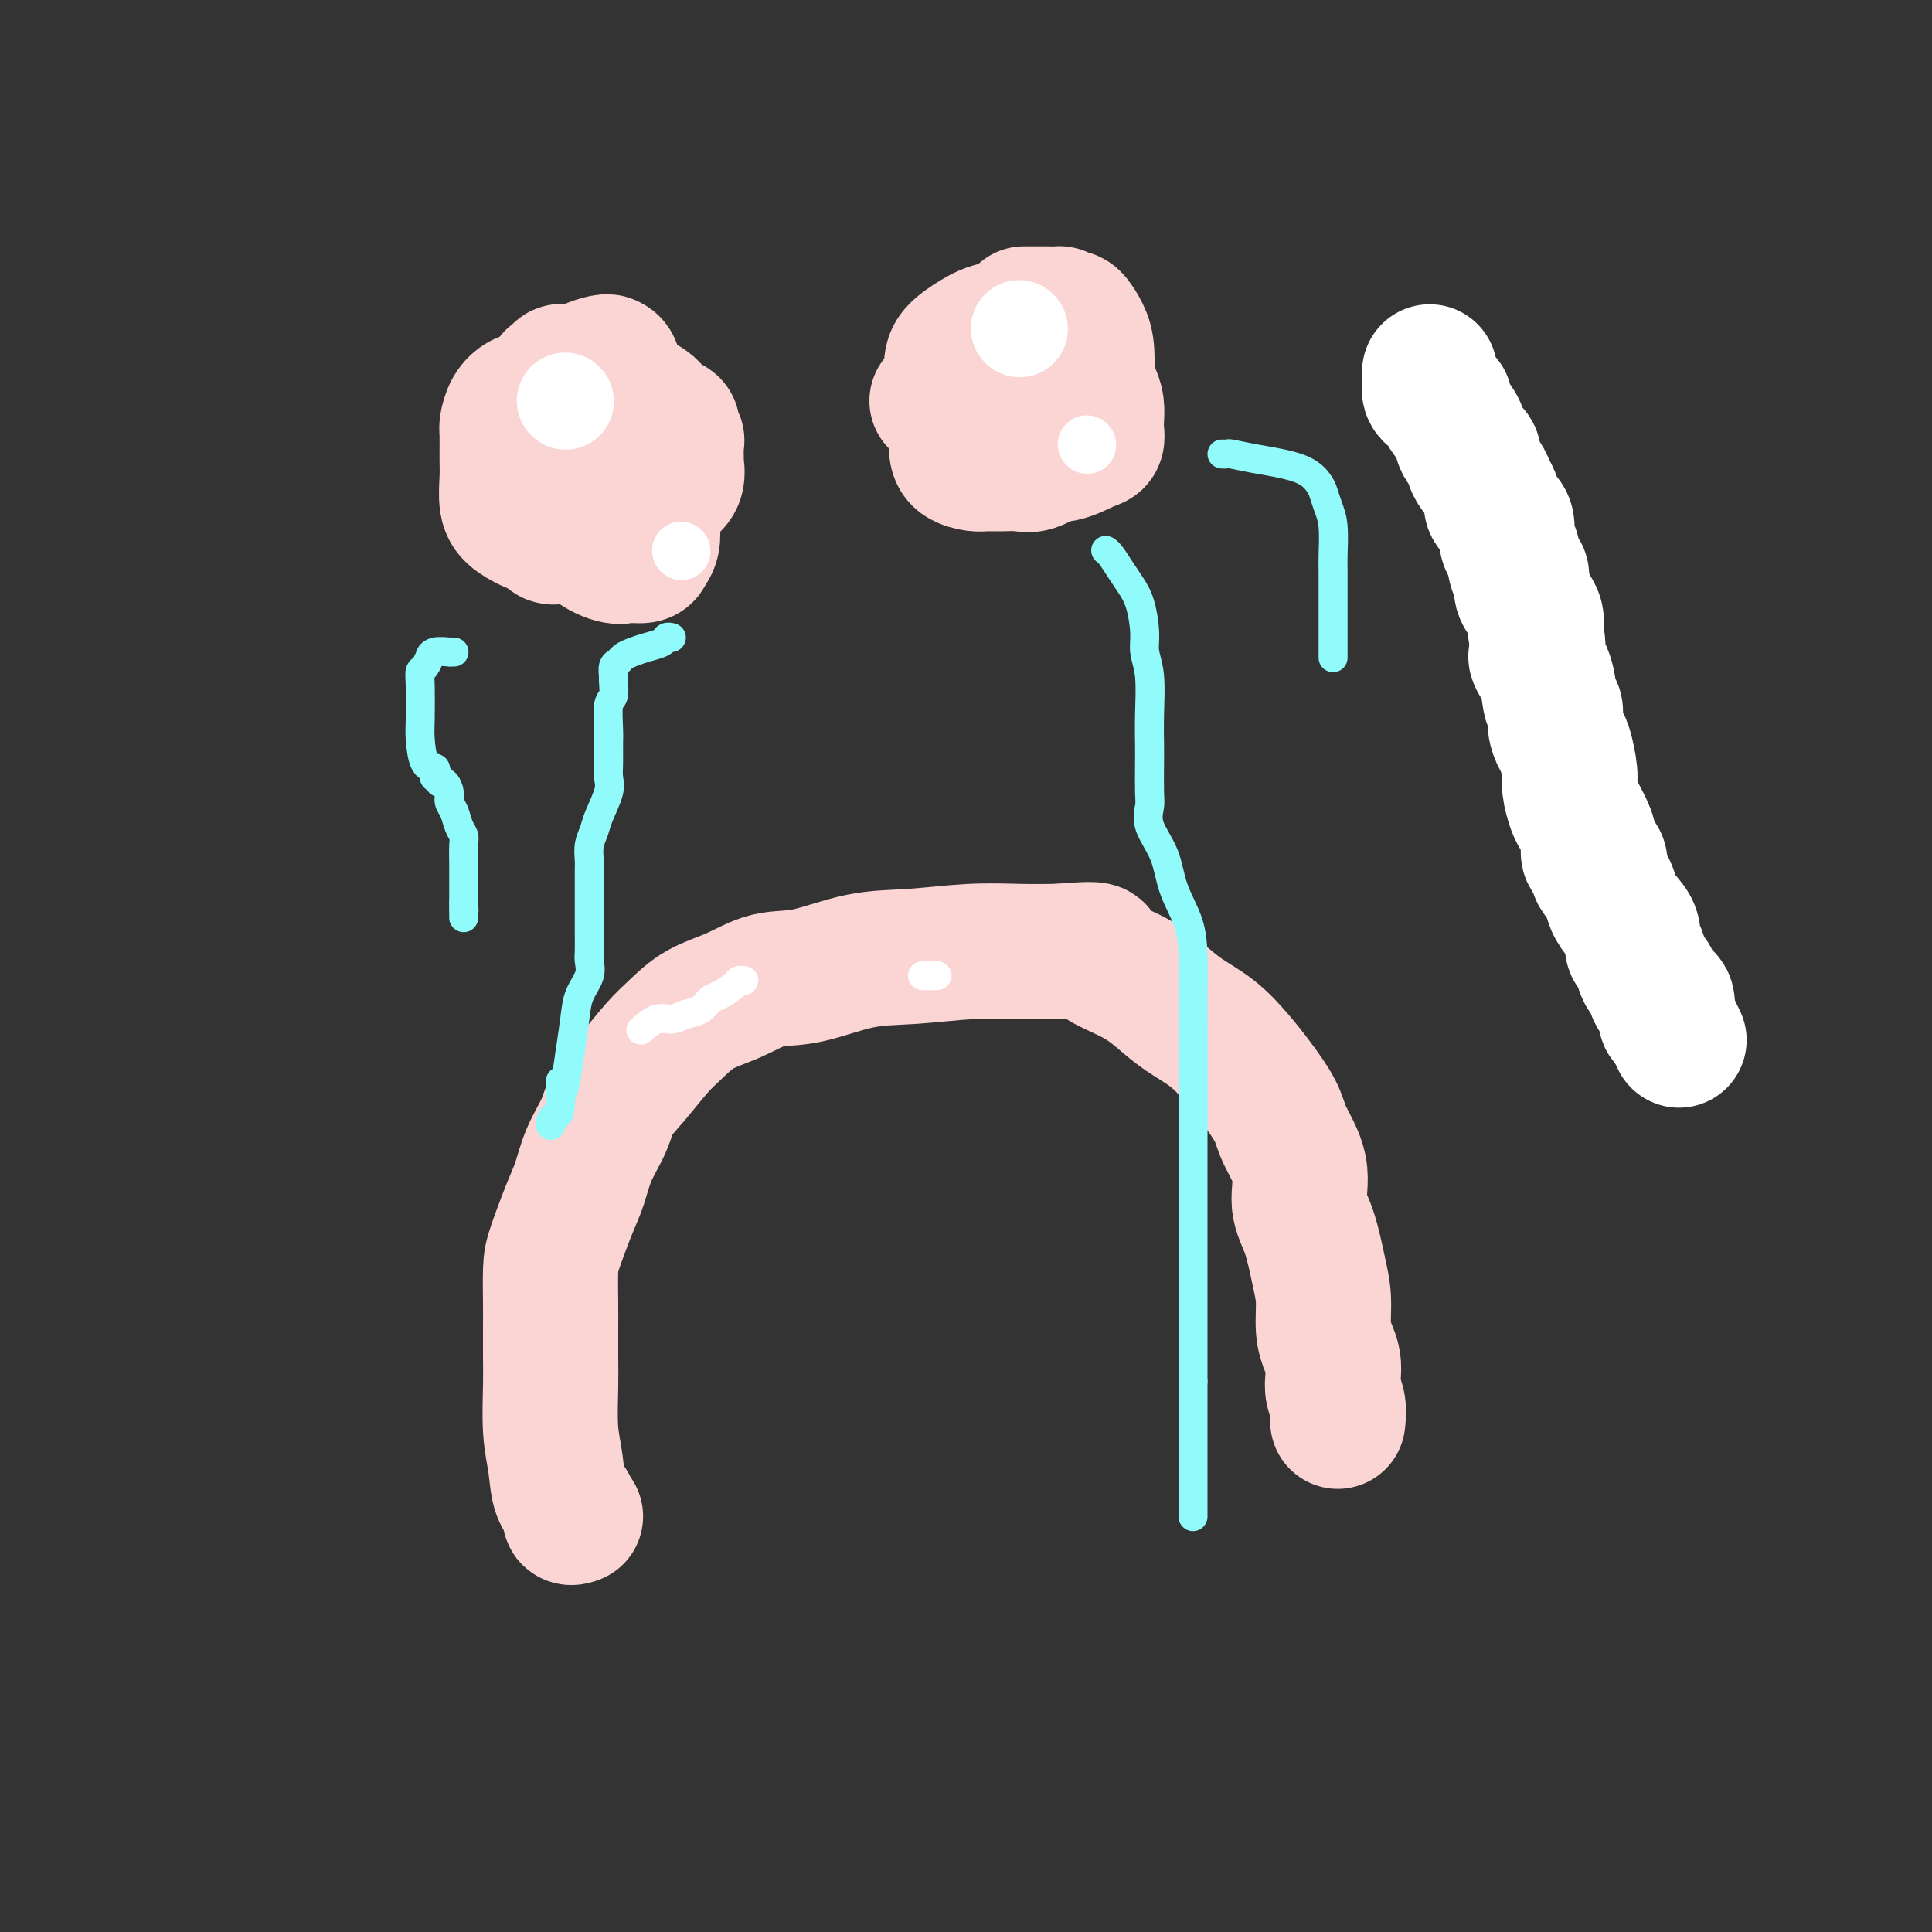 <svg viewBox='0 0 400 400' version='1.1' xmlns='http://www.w3.org/2000/svg' xmlns:xlink='http://www.w3.org/1999/xlink'><rect x="0" y="0" width="400" height="400" fill="#333333" stroke="none"/><g fill='none' stroke='#FBD4D4' stroke-width='28' stroke-linecap='round' stroke-linejoin='round'><path d='M119,314c0.128,-0.046 0.256,-0.093 0,0c-0.256,0.093 -0.895,0.325 -1,0c-0.105,-0.325 0.326,-1.209 0,-2c-0.326,-0.791 -1.408,-1.490 -2,-3c-0.592,-1.510 -0.695,-3.832 -1,-6c-0.305,-2.168 -0.814,-4.183 -1,-7c-0.186,-2.817 -0.050,-6.434 0,-9c0.050,-2.566 0.015,-4.079 0,-6c-0.015,-1.921 -0.008,-4.250 0,-6c0.008,-1.750 0.019,-2.920 0,-5c-0.019,-2.080 -0.067,-5.069 0,-7c0.067,-1.931 0.249,-2.805 1,-5c0.751,-2.195 2.073,-5.710 3,-8c0.927,-2.290 1.461,-3.356 2,-5c0.539,-1.644 1.085,-3.868 2,-6c0.915,-2.132 2.200,-4.173 3,-6c0.800,-1.827 1.113,-3.441 2,-5c0.887,-1.559 2.346,-3.063 4,-5c1.654,-1.937 3.504,-4.306 5,-6c1.496,-1.694 2.639,-2.714 4,-4c1.361,-1.286 2.940,-2.839 5,-4c2.060,-1.161 4.600,-1.932 7,-3c2.400,-1.068 4.658,-2.434 7,-3c2.342,-0.566 4.767,-0.334 8,-1c3.233,-0.666 7.275,-2.231 11,-3c3.725,-0.769 7.132,-0.742 11,-1c3.868,-0.258 8.195,-0.800 12,-1c3.805,-0.200 7.087,-0.057 10,0c2.913,0.057 5.456,0.029 8,0'/><path d='M219,197c10.751,-0.893 7.627,-0.127 8,1c0.373,1.127 4.241,2.615 7,4c2.759,1.385 4.407,2.668 6,4c1.593,1.332 3.131,2.712 5,4c1.869,1.288 4.071,2.484 6,4c1.929,1.516 3.586,3.351 5,5c1.414,1.649 2.584,3.112 4,5c1.416,1.888 3.079,4.203 4,6c0.921,1.797 1.101,3.078 2,5c0.899,1.922 2.518,4.487 3,7c0.482,2.513 -0.173,4.976 0,7c0.173,2.024 1.173,3.609 2,6c0.827,2.391 1.479,5.588 2,8c0.521,2.412 0.910,4.039 1,6c0.090,1.961 -0.121,4.258 0,6c0.121,1.742 0.572,2.930 1,4c0.428,1.070 0.833,2.021 1,3c0.167,0.979 0.097,1.985 0,3c-0.097,1.015 -0.222,2.037 0,3c0.222,0.963 0.792,1.866 1,3c0.208,1.134 0.056,2.498 0,3c-0.056,0.502 -0.016,0.144 0,0c0.016,-0.144 0.008,-0.072 0,0'/><path d='M198,88c0.004,-0.304 0.008,-0.607 0,-1c-0.008,-0.393 -0.026,-0.875 0,-1c0.026,-0.125 0.098,0.106 0,0c-0.098,-0.106 -0.366,-0.550 0,-1c0.366,-0.450 1.366,-0.905 2,-1c0.634,-0.095 0.901,0.170 2,0c1.099,-0.170 3.030,-0.776 4,-1c0.970,-0.224 0.978,-0.065 1,0c0.022,0.065 0.058,0.037 0,0c-0.058,-0.037 -0.212,-0.083 0,0c0.212,0.083 0.789,0.294 1,1c0.211,0.706 0.058,1.906 0,3c-0.058,1.094 -0.019,2.083 0,3c0.019,0.917 0.019,1.763 0,2c-0.019,0.237 -0.057,-0.135 0,0c0.057,0.135 0.208,0.776 0,1c-0.208,0.224 -0.774,0.032 -1,0c-0.226,-0.032 -0.113,0.096 0,0c0.113,-0.096 0.226,-0.418 0,-1c-0.226,-0.582 -0.792,-1.426 -1,-2c-0.208,-0.574 -0.060,-0.878 0,-1c0.060,-0.122 0.030,-0.061 0,0'/><path d='M204,83c0.121,-0.033 0.243,-0.066 0,0c-0.243,0.066 -0.850,0.231 -1,0c-0.150,-0.231 0.156,-0.856 0,-1c-0.156,-0.144 -0.774,0.195 -1,0c-0.226,-0.195 -0.061,-0.925 0,-1c0.061,-0.075 0.016,0.504 0,1c-0.016,0.496 -0.005,0.908 0,1c0.005,0.092 0.002,-0.135 0,0c-0.002,0.135 -0.004,0.631 0,1c0.004,0.369 0.012,0.610 0,1c-0.012,0.390 -0.045,0.927 0,1c0.045,0.073 0.170,-0.320 0,0c-0.170,0.320 -0.633,1.354 -1,2c-0.367,0.646 -0.637,0.905 -1,1c-0.363,0.095 -0.818,0.027 -1,0c-0.182,-0.027 -0.091,-0.014 0,0'/><path d='M127,100c0.001,0.440 0.002,0.880 0,1c-0.002,0.120 -0.007,-0.081 0,0c0.007,0.081 0.025,0.442 0,1c-0.025,0.558 -0.093,1.312 -1,2c-0.907,0.688 -2.654,1.310 -4,2c-1.346,0.690 -2.293,1.447 -3,2c-0.707,0.553 -1.174,0.901 -2,1c-0.826,0.099 -2.011,-0.053 -3,0c-0.989,0.053 -1.782,0.309 -3,0c-1.218,-0.309 -2.862,-1.182 -4,-2c-1.138,-0.818 -1.770,-1.579 -2,-3c-0.230,-1.421 -0.060,-3.500 0,-5c0.060,-1.500 0.008,-2.420 0,-4c-0.008,-1.580 0.026,-3.822 0,-5c-0.026,-1.178 -0.113,-1.294 0,-2c0.113,-0.706 0.426,-2.002 1,-3c0.574,-0.998 1.411,-1.699 2,-2c0.589,-0.301 0.932,-0.201 1,0c0.068,0.201 -0.140,0.504 0,1c0.140,0.496 0.626,1.185 1,2c0.374,0.815 0.636,1.755 1,3c0.364,1.245 0.830,2.795 1,4c0.170,1.205 0.046,2.067 0,3c-0.046,0.933 -0.012,1.938 0,3c0.012,1.062 0.003,2.182 0,3c-0.003,0.818 -0.001,1.336 0,2c0.001,0.664 0.000,1.476 0,2c-0.000,0.524 -0.000,0.762 0,1'/><path d='M112,107c0.436,3.901 -0.475,1.653 -1,1c-0.525,-0.653 -0.663,0.288 -1,0c-0.337,-0.288 -0.874,-1.806 -1,-3c-0.126,-1.194 0.159,-2.065 0,-3c-0.159,-0.935 -0.763,-1.935 0,-3c0.763,-1.065 2.891,-2.194 4,-3c1.109,-0.806 1.198,-1.287 2,-2c0.802,-0.713 2.317,-1.657 3,-2c0.683,-0.343 0.535,-0.087 1,0c0.465,0.087 1.544,0.003 2,0c0.456,-0.003 0.288,0.074 1,0c0.712,-0.074 2.304,-0.299 3,0c0.696,0.299 0.494,1.121 1,2c0.506,0.879 1.719,1.816 3,3c1.281,1.184 2.631,2.614 3,4c0.369,1.386 -0.244,2.728 0,4c0.244,1.272 1.346,2.474 2,3c0.654,0.526 0.859,0.375 1,1c0.141,0.625 0.217,2.026 0,3c-0.217,0.974 -0.726,1.522 -1,2c-0.274,0.478 -0.311,0.886 -1,1c-0.689,0.114 -2.030,-0.068 -3,0c-0.970,0.068 -1.570,0.384 -3,0c-1.430,-0.384 -3.690,-1.467 -5,-3c-1.310,-1.533 -1.671,-3.514 -2,-5c-0.329,-1.486 -0.627,-2.477 -1,-5c-0.373,-2.523 -0.821,-6.578 -1,-9c-0.179,-2.422 -0.090,-3.211 0,-4'/><path d='M118,89c-0.622,-4.022 -0.178,-2.578 0,-2c0.178,0.578 0.089,0.289 0,0'/><path d='M121,77c0.115,-0.309 0.231,-0.617 1,-1c0.769,-0.383 2.192,-0.840 3,-1c0.808,-0.160 1.001,-0.022 1,0c-0.001,0.022 -0.197,-0.073 0,0c0.197,0.073 0.785,0.315 1,1c0.215,0.685 0.055,1.814 0,3c-0.055,1.186 -0.007,2.428 0,4c0.007,1.572 -0.028,3.475 0,5c0.028,1.525 0.120,2.671 0,4c-0.120,1.329 -0.453,2.839 -1,4c-0.547,1.161 -1.309,1.971 -2,3c-0.691,1.029 -1.313,2.276 -2,3c-0.687,0.724 -1.441,0.927 -2,1c-0.559,0.073 -0.923,0.018 -1,0c-0.077,-0.018 0.133,0.002 0,0c-0.133,-0.002 -0.610,-0.025 -1,0c-0.390,0.025 -0.692,0.100 -1,0c-0.308,-0.100 -0.621,-0.373 -1,-1c-0.379,-0.627 -0.822,-1.608 -1,-2c-0.178,-0.392 -0.089,-0.196 0,0'/><path d='M194,83c0.337,0.030 0.674,0.060 1,0c0.326,-0.060 0.642,-0.209 1,0c0.358,0.209 0.757,0.776 1,0c0.243,-0.776 0.330,-2.895 1,-4c0.670,-1.105 1.922,-1.196 3,-2c1.078,-0.804 1.983,-2.319 3,-3c1.017,-0.681 2.145,-0.526 3,-1c0.855,-0.474 1.436,-1.577 2,-2c0.564,-0.423 1.110,-0.167 2,0c0.890,0.167 2.123,0.246 3,0c0.877,-0.246 1.398,-0.816 3,0c1.602,0.816 4.285,3.019 6,5c1.715,1.981 2.460,3.739 3,5c0.540,1.261 0.873,2.024 1,3c0.127,0.976 0.048,2.164 0,3c-0.048,0.836 -0.063,1.320 0,2c0.063,0.680 0.205,1.556 0,2c-0.205,0.444 -0.757,0.456 -2,1c-1.243,0.544 -3.176,1.621 -5,2c-1.824,0.379 -3.539,0.061 -5,0c-1.461,-0.061 -2.666,0.134 -4,0c-1.334,-0.134 -2.796,-0.597 -4,-1c-1.204,-0.403 -2.151,-0.746 -3,-2c-0.849,-1.254 -1.599,-3.419 -2,-5c-0.401,-1.581 -0.454,-2.580 -1,-4c-0.546,-1.420 -1.585,-3.263 -2,-4c-0.415,-0.737 -0.208,-0.369 0,0'/><path d='M212,65c0.560,0.002 1.120,0.004 2,0c0.880,-0.004 2.081,-0.015 3,0c0.919,0.015 1.556,0.055 2,0c0.444,-0.055 0.695,-0.204 1,1c0.305,1.204 0.665,3.762 1,6c0.335,2.238 0.646,4.157 1,6c0.354,1.843 0.751,3.612 1,5c0.249,1.388 0.350,2.396 0,4c-0.350,1.604 -1.150,3.803 -2,5c-0.850,1.197 -1.751,1.392 -3,2c-1.249,0.608 -2.847,1.627 -4,2c-1.153,0.373 -1.860,0.098 -3,0c-1.140,-0.098 -2.712,-0.019 -4,0c-1.288,0.019 -2.292,-0.023 -3,0c-0.708,0.023 -1.122,0.112 -2,0c-0.878,-0.112 -2.221,-0.424 -3,-1c-0.779,-0.576 -0.993,-1.417 -1,-3c-0.007,-1.583 0.195,-3.907 0,-6c-0.195,-2.093 -0.787,-3.954 -1,-5c-0.213,-1.046 -0.049,-1.278 0,-2c0.049,-0.722 -0.018,-1.933 0,-3c0.018,-1.067 0.120,-1.988 1,-3c0.880,-1.012 2.536,-2.113 4,-3c1.464,-0.887 2.734,-1.561 5,-2c2.266,-0.439 5.528,-0.645 8,-1c2.472,-0.355 4.155,-0.860 5,-1c0.845,-0.140 0.854,0.084 1,0c0.146,-0.084 0.431,-0.476 1,0c0.569,0.476 1.422,1.820 2,3c0.578,1.180 0.879,2.194 1,4c0.121,1.806 0.060,4.403 0,7'/><path d='M225,80c0.152,2.963 0.033,4.871 0,6c-0.033,1.129 0.019,1.479 0,2c-0.019,0.521 -0.108,1.211 -1,2c-0.892,0.789 -2.588,1.675 -4,2c-1.412,0.325 -2.539,0.087 -4,0c-1.461,-0.087 -3.257,-0.023 -5,0c-1.743,0.023 -3.434,0.006 -4,0c-0.566,-0.006 -0.007,-0.002 0,0c0.007,0.002 -0.536,0.000 -1,0c-0.464,-0.000 -0.847,-0.000 -1,0c-0.153,0.000 -0.077,0.000 0,0'/><path d='M114,79c0.295,-0.453 0.590,-0.906 1,-1c0.410,-0.094 0.935,0.170 1,0c0.065,-0.170 -0.329,-0.775 0,-1c0.329,-0.225 1.381,-0.070 2,0c0.619,0.070 0.803,0.055 1,0c0.197,-0.055 0.406,-0.151 1,0c0.594,0.151 1.574,0.547 2,1c0.426,0.453 0.299,0.961 1,1c0.701,0.039 2.229,-0.392 3,0c0.771,0.392 0.786,1.606 1,2c0.214,0.394 0.629,-0.032 1,0c0.371,0.032 0.699,0.523 1,1c0.301,0.477 0.576,0.939 1,1c0.424,0.061 0.999,-0.278 2,0c1.001,0.278 2.430,1.174 3,2c0.570,0.826 0.282,1.581 1,2c0.718,0.419 2.441,0.501 3,1c0.559,0.499 -0.047,1.413 0,2c0.047,0.587 0.746,0.846 1,1c0.254,0.154 0.062,0.202 0,1c-0.062,0.798 0.006,2.345 0,3c-0.006,0.655 -0.084,0.417 0,1c0.084,0.583 0.331,1.989 0,3c-0.331,1.011 -1.240,1.629 -2,2c-0.760,0.371 -1.373,0.495 -2,1c-0.627,0.505 -1.270,1.391 -2,2c-0.730,0.609 -1.546,0.939 -2,1c-0.454,0.061 -0.544,-0.149 -1,0c-0.456,0.149 -1.277,0.655 -2,1c-0.723,0.345 -1.350,0.527 -2,1c-0.650,0.473 -1.325,1.236 -2,2'/><path d='M125,109c-2.726,1.482 -2.040,0.187 -2,0c0.040,-0.187 -0.567,0.735 -1,1c-0.433,0.265 -0.694,-0.125 -1,0c-0.306,0.125 -0.658,0.765 -1,1c-0.342,0.235 -0.673,0.065 -1,0c-0.327,-0.065 -0.649,-0.023 -1,0c-0.351,0.023 -0.731,0.028 -1,0c-0.269,-0.028 -0.426,-0.090 -1,0c-0.574,0.090 -1.565,0.330 -2,0c-0.435,-0.330 -0.316,-1.232 -1,-2c-0.684,-0.768 -2.173,-1.401 -3,-2c-0.827,-0.599 -0.992,-1.162 -1,-2c-0.008,-0.838 0.141,-1.950 0,-3c-0.141,-1.050 -0.574,-2.040 -1,-3c-0.426,-0.960 -0.846,-1.892 -1,-3c-0.154,-1.108 -0.041,-2.391 0,-3c0.041,-0.609 0.010,-0.542 0,-1c-0.010,-0.458 0.000,-1.439 0,-2c-0.000,-0.561 -0.010,-0.700 0,-1c0.010,-0.300 0.042,-0.760 0,-1c-0.042,-0.240 -0.156,-0.261 0,-1c0.156,-0.739 0.581,-2.198 1,-3c0.419,-0.802 0.830,-0.947 1,-1c0.170,-0.053 0.097,-0.014 0,0c-0.097,0.014 -0.218,0.004 0,0c0.218,-0.004 0.777,-0.001 1,0c0.223,0.001 0.112,0.001 0,0'/></g>
<g fill='none' stroke='#FFFFFF' stroke-width='20' stroke-linecap='round' stroke-linejoin='round'><path d='M117,83c0.000,0.000 0.100,0.100 0.1,0.1'/><path d='M211,68c0.000,0.000 0.100,0.100 0.1,0.1'/></g>
<g fill='none' stroke='#FFFFFF' stroke-width='12' stroke-linecap='round' stroke-linejoin='round'><path d='M225,92c0.000,0.000 0.100,0.100 0.1,0.1'/><path d='M141,114c0.000,0.000 0.100,0.100 0.1,0.1'/></g>
<g fill='none' stroke='#FFFFFF' stroke-width='6' stroke-linecap='round' stroke-linejoin='round'><path d='M191,202c0.339,0.000 0.679,0.000 1,0c0.321,0.000 0.625,0.000 1,0c0.375,-0.000 0.821,0.000 1,0c0.179,0.000 0.089,0.000 0,0'/><path d='M154,203c-0.387,-0.057 -0.774,-0.113 -1,0c-0.226,0.113 -0.290,0.397 -1,1c-0.710,0.603 -2.066,1.525 -3,2c-0.934,0.475 -1.446,0.504 -2,1c-0.554,0.496 -1.151,1.461 -2,2c-0.849,0.539 -1.951,0.653 -3,1c-1.049,0.347 -2.044,0.928 -3,1c-0.956,0.072 -1.873,-0.365 -3,0c-1.127,0.365 -2.465,1.533 -3,2c-0.535,0.467 -0.268,0.234 0,0'/></g>
<g fill='none' stroke='#91FBFB' stroke-width='6' stroke-linecap='round' stroke-linejoin='round'><path d='M94,135c-0.505,-0.009 -1.010,-0.018 -1,0c0.010,0.018 0.536,0.064 0,0c-0.536,-0.064 -2.133,-0.239 -3,0c-0.867,0.239 -1.003,0.892 -1,1c0.003,0.108 0.144,-0.329 0,0c-0.144,0.329 -0.575,1.426 -1,2c-0.425,0.574 -0.844,0.627 -1,1c-0.156,0.373 -0.048,1.066 0,3c0.048,1.934 0.038,5.109 0,7c-0.038,1.891 -0.102,2.497 0,4c0.102,1.503 0.371,3.904 1,5c0.629,1.096 1.618,0.886 2,1c0.382,0.114 0.158,0.551 0,1c-0.158,0.449 -0.248,0.911 0,1c0.248,0.089 0.836,-0.194 1,0c0.164,0.194 -0.097,0.866 0,1c0.097,0.134 0.550,-0.270 1,0c0.450,0.270 0.895,1.213 1,2c0.105,0.787 -0.129,1.416 0,2c0.129,0.584 0.623,1.123 1,2c0.377,0.877 0.637,2.093 1,3c0.363,0.907 0.829,1.507 1,2c0.171,0.493 0.046,0.881 0,2c-0.046,1.119 -0.012,2.968 0,4c0.012,1.032 0.003,1.246 0,2c-0.003,0.754 -0.001,2.049 0,3c0.001,0.951 0.000,1.557 0,2c-0.000,0.443 -0.000,0.721 0,1'/><path d='M96,187c0.155,2.637 0.041,1.229 0,1c-0.041,-0.229 -0.011,0.722 0,1c0.011,0.278 0.003,-0.118 0,0c-0.003,0.118 -0.001,0.748 0,1c0.001,0.252 0.000,0.126 0,0'/><path d='M139,132c-0.380,-0.089 -0.760,-0.179 -1,0c-0.240,0.179 -0.340,0.626 -1,1c-0.660,0.374 -1.879,0.677 -3,1c-1.121,0.323 -2.143,0.668 -3,1c-0.857,0.332 -1.551,0.650 -2,1c-0.449,0.350 -0.655,0.731 -1,1c-0.345,0.269 -0.828,0.425 -1,1c-0.172,0.575 -0.032,1.568 0,2c0.032,0.432 -0.044,0.302 0,1c0.044,0.698 0.208,2.224 0,3c-0.208,0.776 -0.788,0.802 -1,2c-0.212,1.198 -0.055,3.568 0,5c0.055,1.432 0.008,1.927 0,3c-0.008,1.073 0.023,2.723 0,4c-0.023,1.277 -0.101,2.179 0,3c0.101,0.821 0.381,1.561 0,3c-0.381,1.439 -1.423,3.577 -2,5c-0.577,1.423 -0.691,2.131 -1,3c-0.309,0.869 -0.815,1.900 -1,3c-0.185,1.100 -0.050,2.268 0,3c0.050,0.732 0.013,1.029 0,2c-0.013,0.971 -0.004,2.616 0,4c0.004,1.384 0.003,2.509 0,4c-0.003,1.491 -0.008,3.350 0,5c0.008,1.650 0.027,3.093 0,4c-0.027,0.907 -0.101,1.279 0,2c0.101,0.721 0.378,1.791 0,3c-0.378,1.209 -1.409,2.556 -2,4c-0.591,1.444 -0.740,2.984 -1,5c-0.260,2.016 -0.630,4.508 -1,7'/><path d='M118,218c-1.857,13.151 -2.000,7.030 -2,6c0.000,-1.030 0.144,3.031 0,5c-0.144,1.969 -0.575,1.847 -1,2c-0.425,0.153 -0.845,0.580 -1,1c-0.155,0.420 -0.044,0.834 0,1c0.044,0.166 0.022,0.083 0,0'/><path d='M229,114c-0.065,-0.041 -0.130,-0.082 0,0c0.130,0.082 0.456,0.286 1,1c0.544,0.714 1.308,1.936 2,3c0.692,1.064 1.314,1.968 2,3c0.686,1.032 1.438,2.193 2,4c0.562,1.807 0.935,4.262 1,6c0.065,1.738 -0.179,2.759 0,4c0.179,1.241 0.780,2.703 1,5c0.220,2.297 0.060,5.429 0,8c-0.060,2.571 -0.019,4.580 0,6c0.019,1.420 0.015,2.250 0,4c-0.015,1.750 -0.041,4.419 0,6c0.041,1.581 0.151,2.073 0,3c-0.151,0.927 -0.562,2.290 0,4c0.562,1.710 2.098,3.768 3,6c0.902,2.232 1.170,4.638 2,7c0.830,2.362 2.222,4.681 3,7c0.778,2.319 0.940,4.639 1,7c0.060,2.361 0.016,4.765 0,7c-0.016,2.235 -0.004,4.301 0,6c0.004,1.699 0.001,3.030 0,5c-0.001,1.970 -0.000,4.580 0,7c0.000,2.420 0.000,4.651 0,8c-0.000,3.349 -0.000,7.815 0,12c0.000,4.185 0.000,8.088 0,12c-0.000,3.912 -0.000,7.832 0,13c0.000,5.168 0.000,11.584 0,18'/><path d='M247,286c0.000,16.453 -0.000,13.585 0,15c0.000,1.415 0.000,7.112 0,10c0.000,2.888 0.000,2.968 0,3c-0.000,0.032 0.000,0.016 0,0'/><path d='M253,94c0.396,0.020 0.792,0.040 1,0c0.208,-0.040 0.227,-0.139 1,0c0.773,0.139 2.301,0.515 5,1c2.699,0.485 6.569,1.078 9,2c2.431,0.922 3.422,2.173 4,3c0.578,0.827 0.743,1.230 1,2c0.257,0.770 0.605,1.908 1,3c0.395,1.092 0.838,2.138 1,4c0.162,1.862 0.043,4.540 0,6c-0.043,1.460 -0.012,1.703 0,3c0.012,1.297 0.003,3.647 0,5c-0.003,1.353 -0.001,1.708 0,3c0.001,1.292 0.000,3.522 0,5c-0.000,1.478 -0.000,2.206 0,3c0.000,0.794 0.000,1.656 0,2c-0.000,0.344 -0.000,0.172 0,0'/><path d='M291,83c-0.025,-0.002 -0.051,-0.004 0,0c0.051,0.004 0.177,0.014 1,0c0.823,-0.014 2.342,-0.051 4,0c1.658,0.051 3.454,0.191 4,0c0.546,-0.191 -0.158,-0.713 0,0c0.158,0.713 1.178,2.662 2,5c0.822,2.338 1.445,5.066 2,8c0.555,2.934 1.040,6.073 2,10c0.960,3.927 2.394,8.640 3,13c0.606,4.360 0.382,8.365 1,12c0.618,3.635 2.076,6.899 3,10c0.924,3.101 1.312,6.037 2,8c0.688,1.963 1.674,2.952 3,5c1.326,2.048 2.991,5.157 4,8c1.009,2.843 1.363,5.422 3,9c1.637,3.578 4.556,8.156 8,13c3.444,4.844 7.413,9.956 9,12c1.587,2.044 0.794,1.022 0,0'/></g>
<g fill='none' stroke='#FFFFFF' stroke-width='28' stroke-linecap='round' stroke-linejoin='round'><path d='M296,77c-0.000,0.303 -0.001,0.606 0,1c0.001,0.394 0.002,0.879 0,1c-0.002,0.121 -0.007,-0.122 0,0c0.007,0.122 0.026,0.609 0,1c-0.026,0.391 -0.096,0.684 0,1c0.096,0.316 0.359,0.654 1,1c0.641,0.346 1.662,0.701 2,1c0.338,0.299 -0.007,0.541 0,1c0.007,0.459 0.364,1.133 1,2c0.636,0.867 1.550,1.927 2,3c0.450,1.073 0.435,2.160 1,3c0.565,0.840 1.710,1.433 2,2c0.290,0.567 -0.276,1.108 0,2c0.276,0.892 1.393,2.136 2,3c0.607,0.864 0.705,1.348 1,2c0.295,0.652 0.787,1.472 1,2c0.213,0.528 0.147,0.765 0,1c-0.147,0.235 -0.376,0.469 0,1c0.376,0.531 1.357,1.358 2,2c0.643,0.642 0.947,1.098 1,2c0.053,0.902 -0.144,2.252 0,3c0.144,0.748 0.630,0.896 1,2c0.370,1.104 0.624,3.163 1,4c0.376,0.837 0.875,0.450 1,1c0.125,0.550 -0.124,2.037 0,3c0.124,0.963 0.621,1.402 1,2c0.379,0.598 0.641,1.353 1,2c0.359,0.647 0.817,1.185 1,2c0.183,0.815 0.092,1.908 0,3'/><path d='M318,131c0.973,4.678 -0.094,4.372 0,5c0.094,0.628 1.349,2.189 2,4c0.651,1.811 0.699,3.872 1,5c0.301,1.128 0.855,1.324 1,2c0.145,0.676 -0.120,1.831 0,3c0.120,1.169 0.623,2.351 1,3c0.377,0.649 0.626,0.765 1,2c0.374,1.235 0.873,3.590 1,5c0.127,1.410 -0.119,1.875 0,3c0.119,1.125 0.604,2.911 1,4c0.396,1.089 0.702,1.481 1,2c0.298,0.519 0.588,1.166 1,2c0.412,0.834 0.946,1.857 1,3c0.054,1.143 -0.371,2.406 0,3c0.371,0.594 1.538,0.518 2,1c0.462,0.482 0.220,1.522 0,2c-0.220,0.478 -0.419,0.396 0,1c0.419,0.604 1.456,1.896 2,3c0.544,1.104 0.593,2.020 1,3c0.407,0.980 1.170,2.023 2,3c0.830,0.977 1.728,1.887 2,3c0.272,1.113 -0.081,2.429 0,3c0.081,0.571 0.598,0.399 1,1c0.402,0.601 0.690,1.976 1,3c0.310,1.024 0.644,1.696 1,2c0.356,0.304 0.736,0.238 1,1c0.264,0.762 0.413,2.351 1,3c0.587,0.649 1.611,0.360 2,1c0.389,0.640 0.143,2.211 0,3c-0.143,0.789 -0.184,0.797 0,1c0.184,0.203 0.592,0.602 1,1'/><path d='M346,212c2.833,5.833 1.417,2.917 0,0'/></g>
</svg>